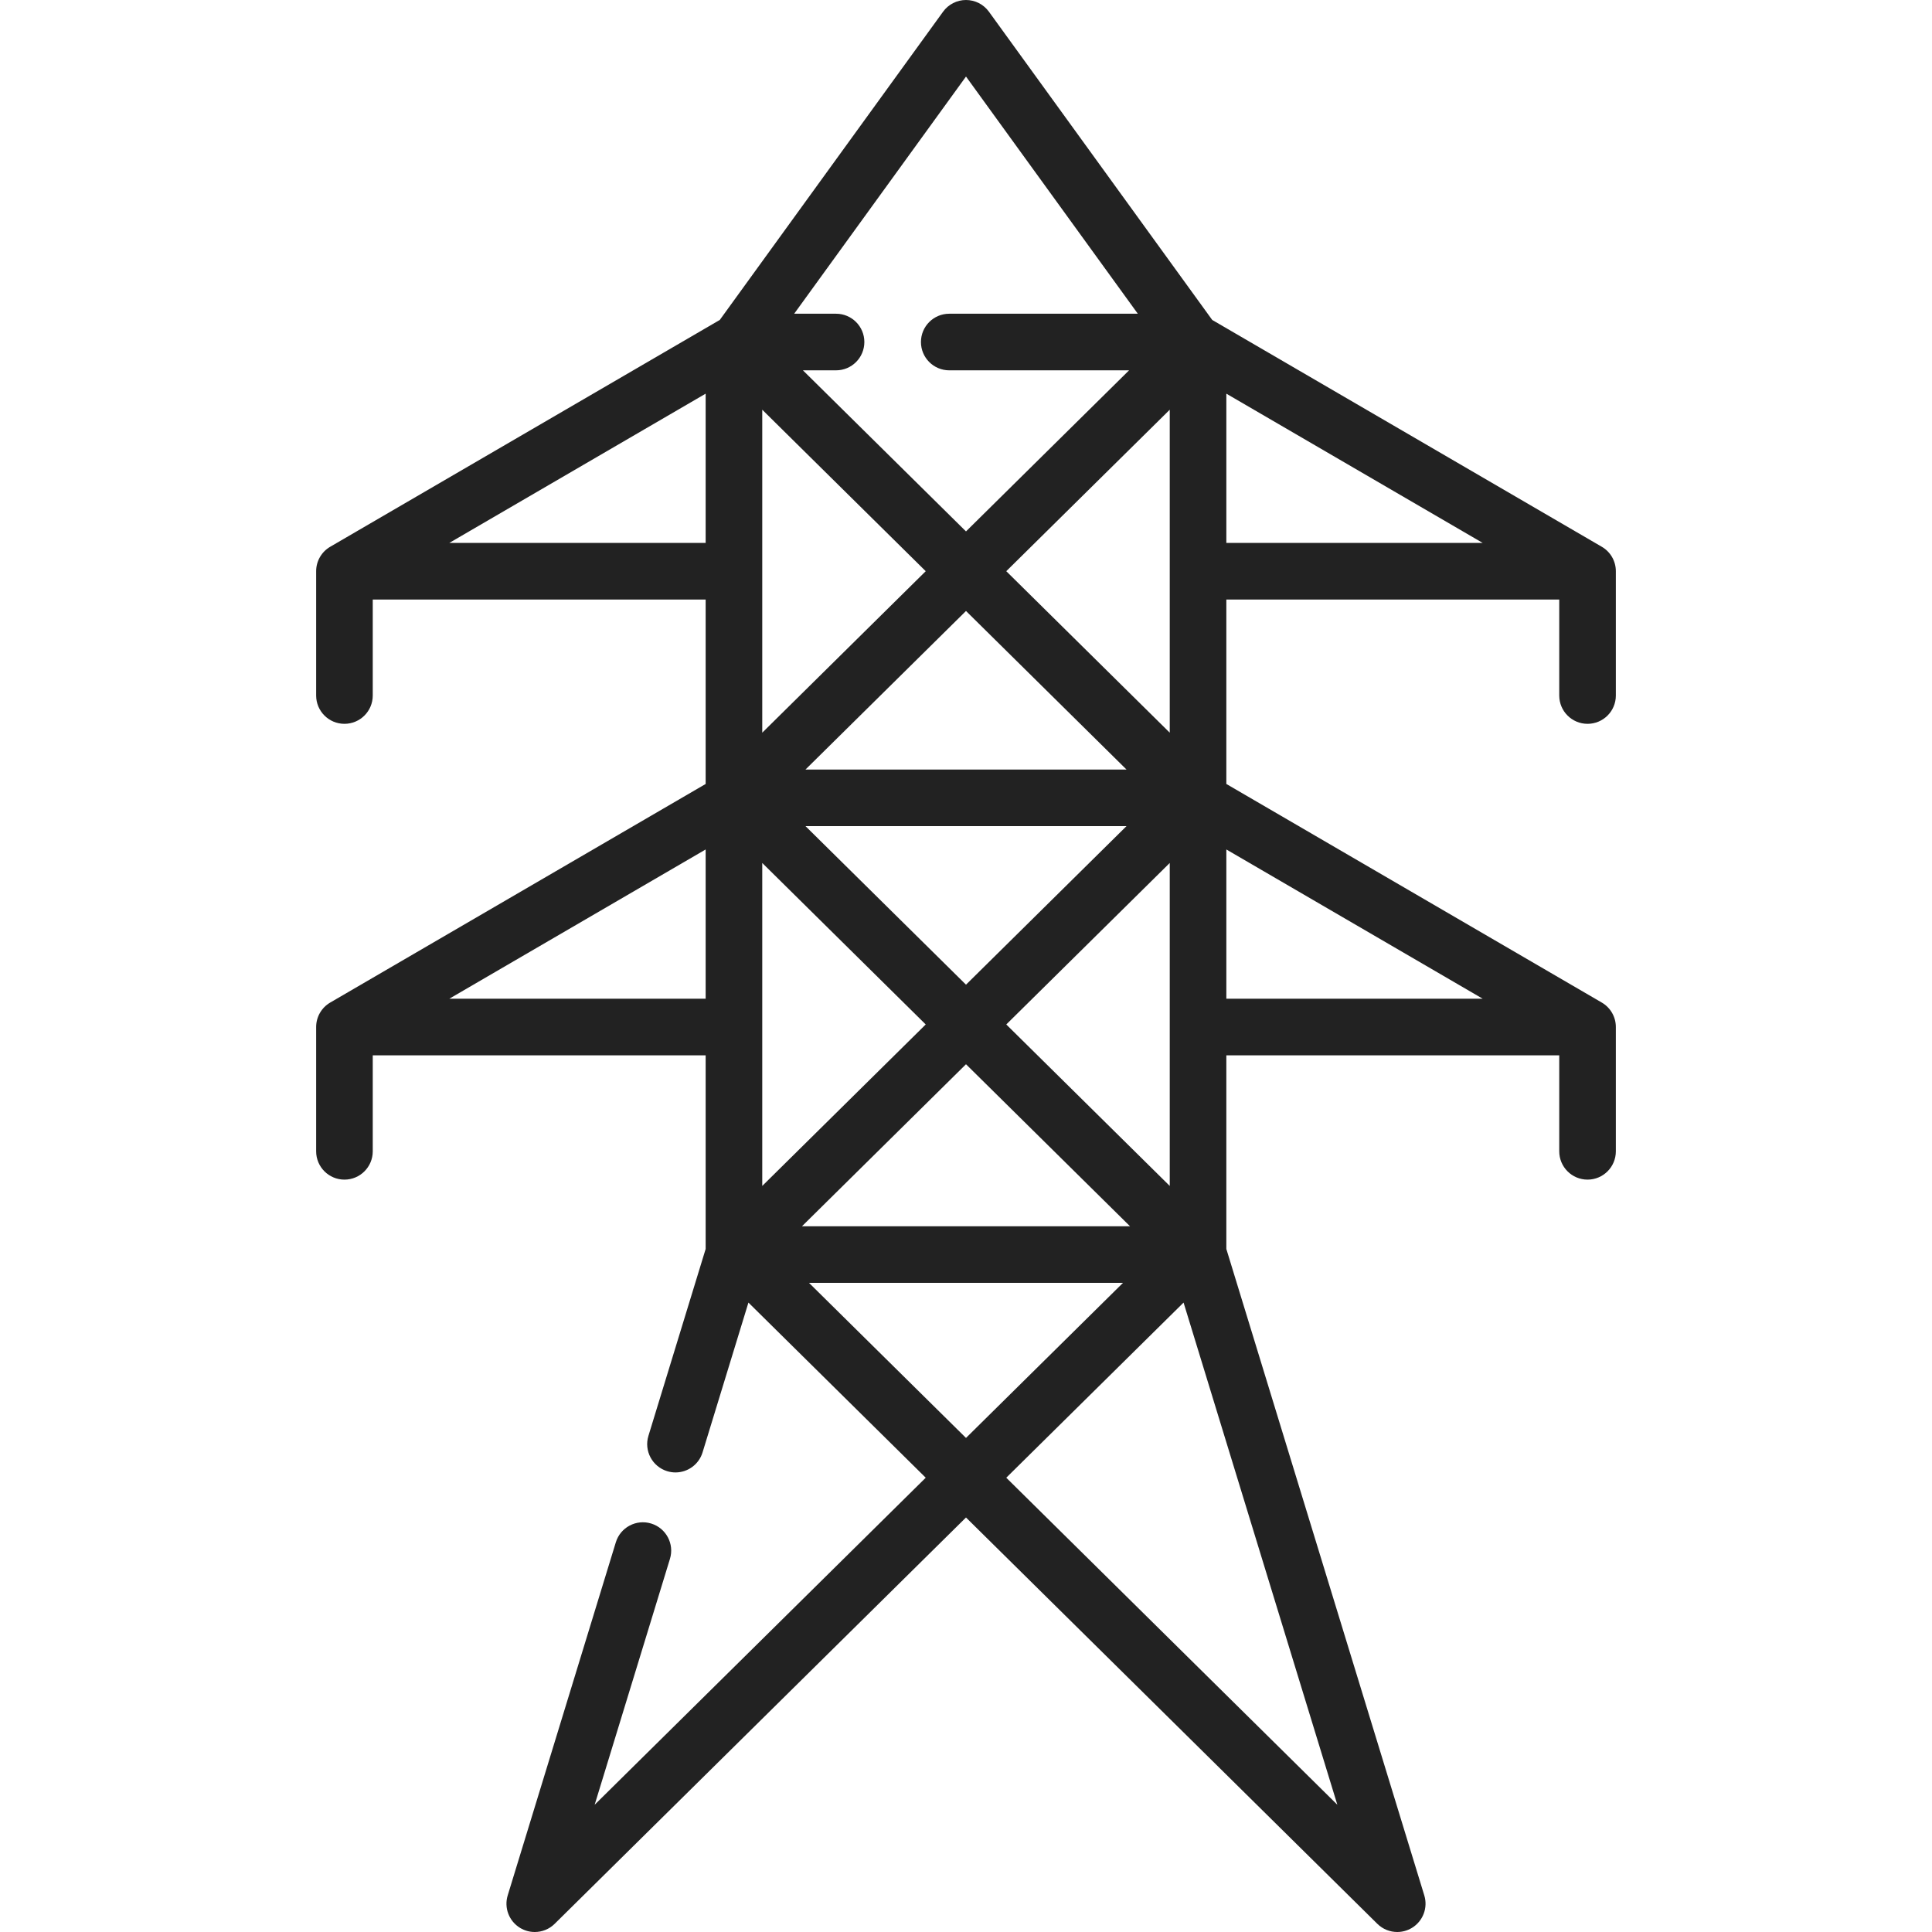 <svg xmlns="http://www.w3.org/2000/svg" version="1.1" xmlns:xlink="http://www.w3.org/1999/xlink" xmlns:svgjs="http://svgjs.com/svgjs" width="512" height="512" x="0" y="0" viewBox="0 0 512 512" style="enable-background:new 0 0 512 512" xml:space="preserve"><g><g xmlns="http://www.w3.org/2000/svg"><path d="m420.716 191.822c4.143 0 7.5-3.358 7.5-7.5v-32.943c0-2.67-1.419-5.138-3.727-6.481l-103.241-60.11-59.174-81.688c-1.411-1.947-3.67-3.1-6.074-3.1s-4.663 1.153-6.074 3.1l-59.176 81.688-103.24 60.109c-2.308 1.343-3.727 3.811-3.727 6.481v32.943c0 4.142 3.357 7.5 7.5 7.5s7.5-3.358 7.5-7.5v-25.443h88.222v48.881l-99.495 57.93c-2.308 1.343-3.727 3.811-3.727 6.481v32.943c0 4.142 3.357 7.5 7.5 7.5s7.5-3.358 7.5-7.5v-25.443h88.222v51.319l-15.165 49.525c-1.213 3.96 1.015 8.154 4.975 9.367.732.224 1.472.331 2.199.331 3.209 0 6.18-2.077 7.168-5.306l12.159-39.709 46.986 46.413-87.737 86.668 19.952-65.16c1.213-3.96-1.015-8.154-4.975-9.367-3.962-1.213-8.154 1.015-9.367 4.976l-28.654 93.578c-1.006 3.285.349 6.833 3.287 8.612 1.204.729 2.547 1.085 3.882 1.084 1.924 0 3.83-.739 5.272-2.164l109.013-107.685 109.012 107.684c1.443 1.425 3.349 2.164 5.272 2.164 1.335 0 2.679-.355 3.882-1.084 2.939-1.779 4.293-5.327 3.287-8.612l-52.46-171.315v-51.319h88.223v25.443c0 4.142 3.357 7.5 7.5 7.5s7.5-3.358 7.5-7.5v-32.943c0-2.67-1.419-5.138-3.727-6.481l-99.496-57.93v-48.881h88.223v25.443c0 4.143 3.358 7.501 7.5 7.501zm-110.722 122.463-43.322-42.794 43.322-42.794zm-107.989-85.588 43.322 42.794-43.322 42.794zm11.459-9.765h85.071l-42.536 42.017zm96.53-24.766-43.322-42.794 43.322-42.794zm-11.459 9.766h-85.071l42.536-42.017zm-96.53-9.766v-85.587l43.322 42.794zm53.994 87.867 43.467 42.938h-86.935zm0-261.749 45.533 62.855h-49.971c-4.143 0-7.5 3.358-7.5 7.5s3.357 7.5 7.5 7.5h47.655l-43.217 42.69-43.217-42.69h8.78c4.143 0 7.5-3.358 7.5-7.5s-3.357-7.5-7.5-7.5h-11.096zm-136.928 123.594 67.934-39.554v39.554zm0 120.792 67.934-39.554v39.554zm95.325 75.301h83.208l-41.604 41.096zm52.276 51.639 46.986-46.413 40.752 133.081zm126.257-126.94h-67.935v-39.554zm-67.935-160.346 67.935 39.554h-67.935z" fill="#222" data-original="#222"></path></g></g></svg>